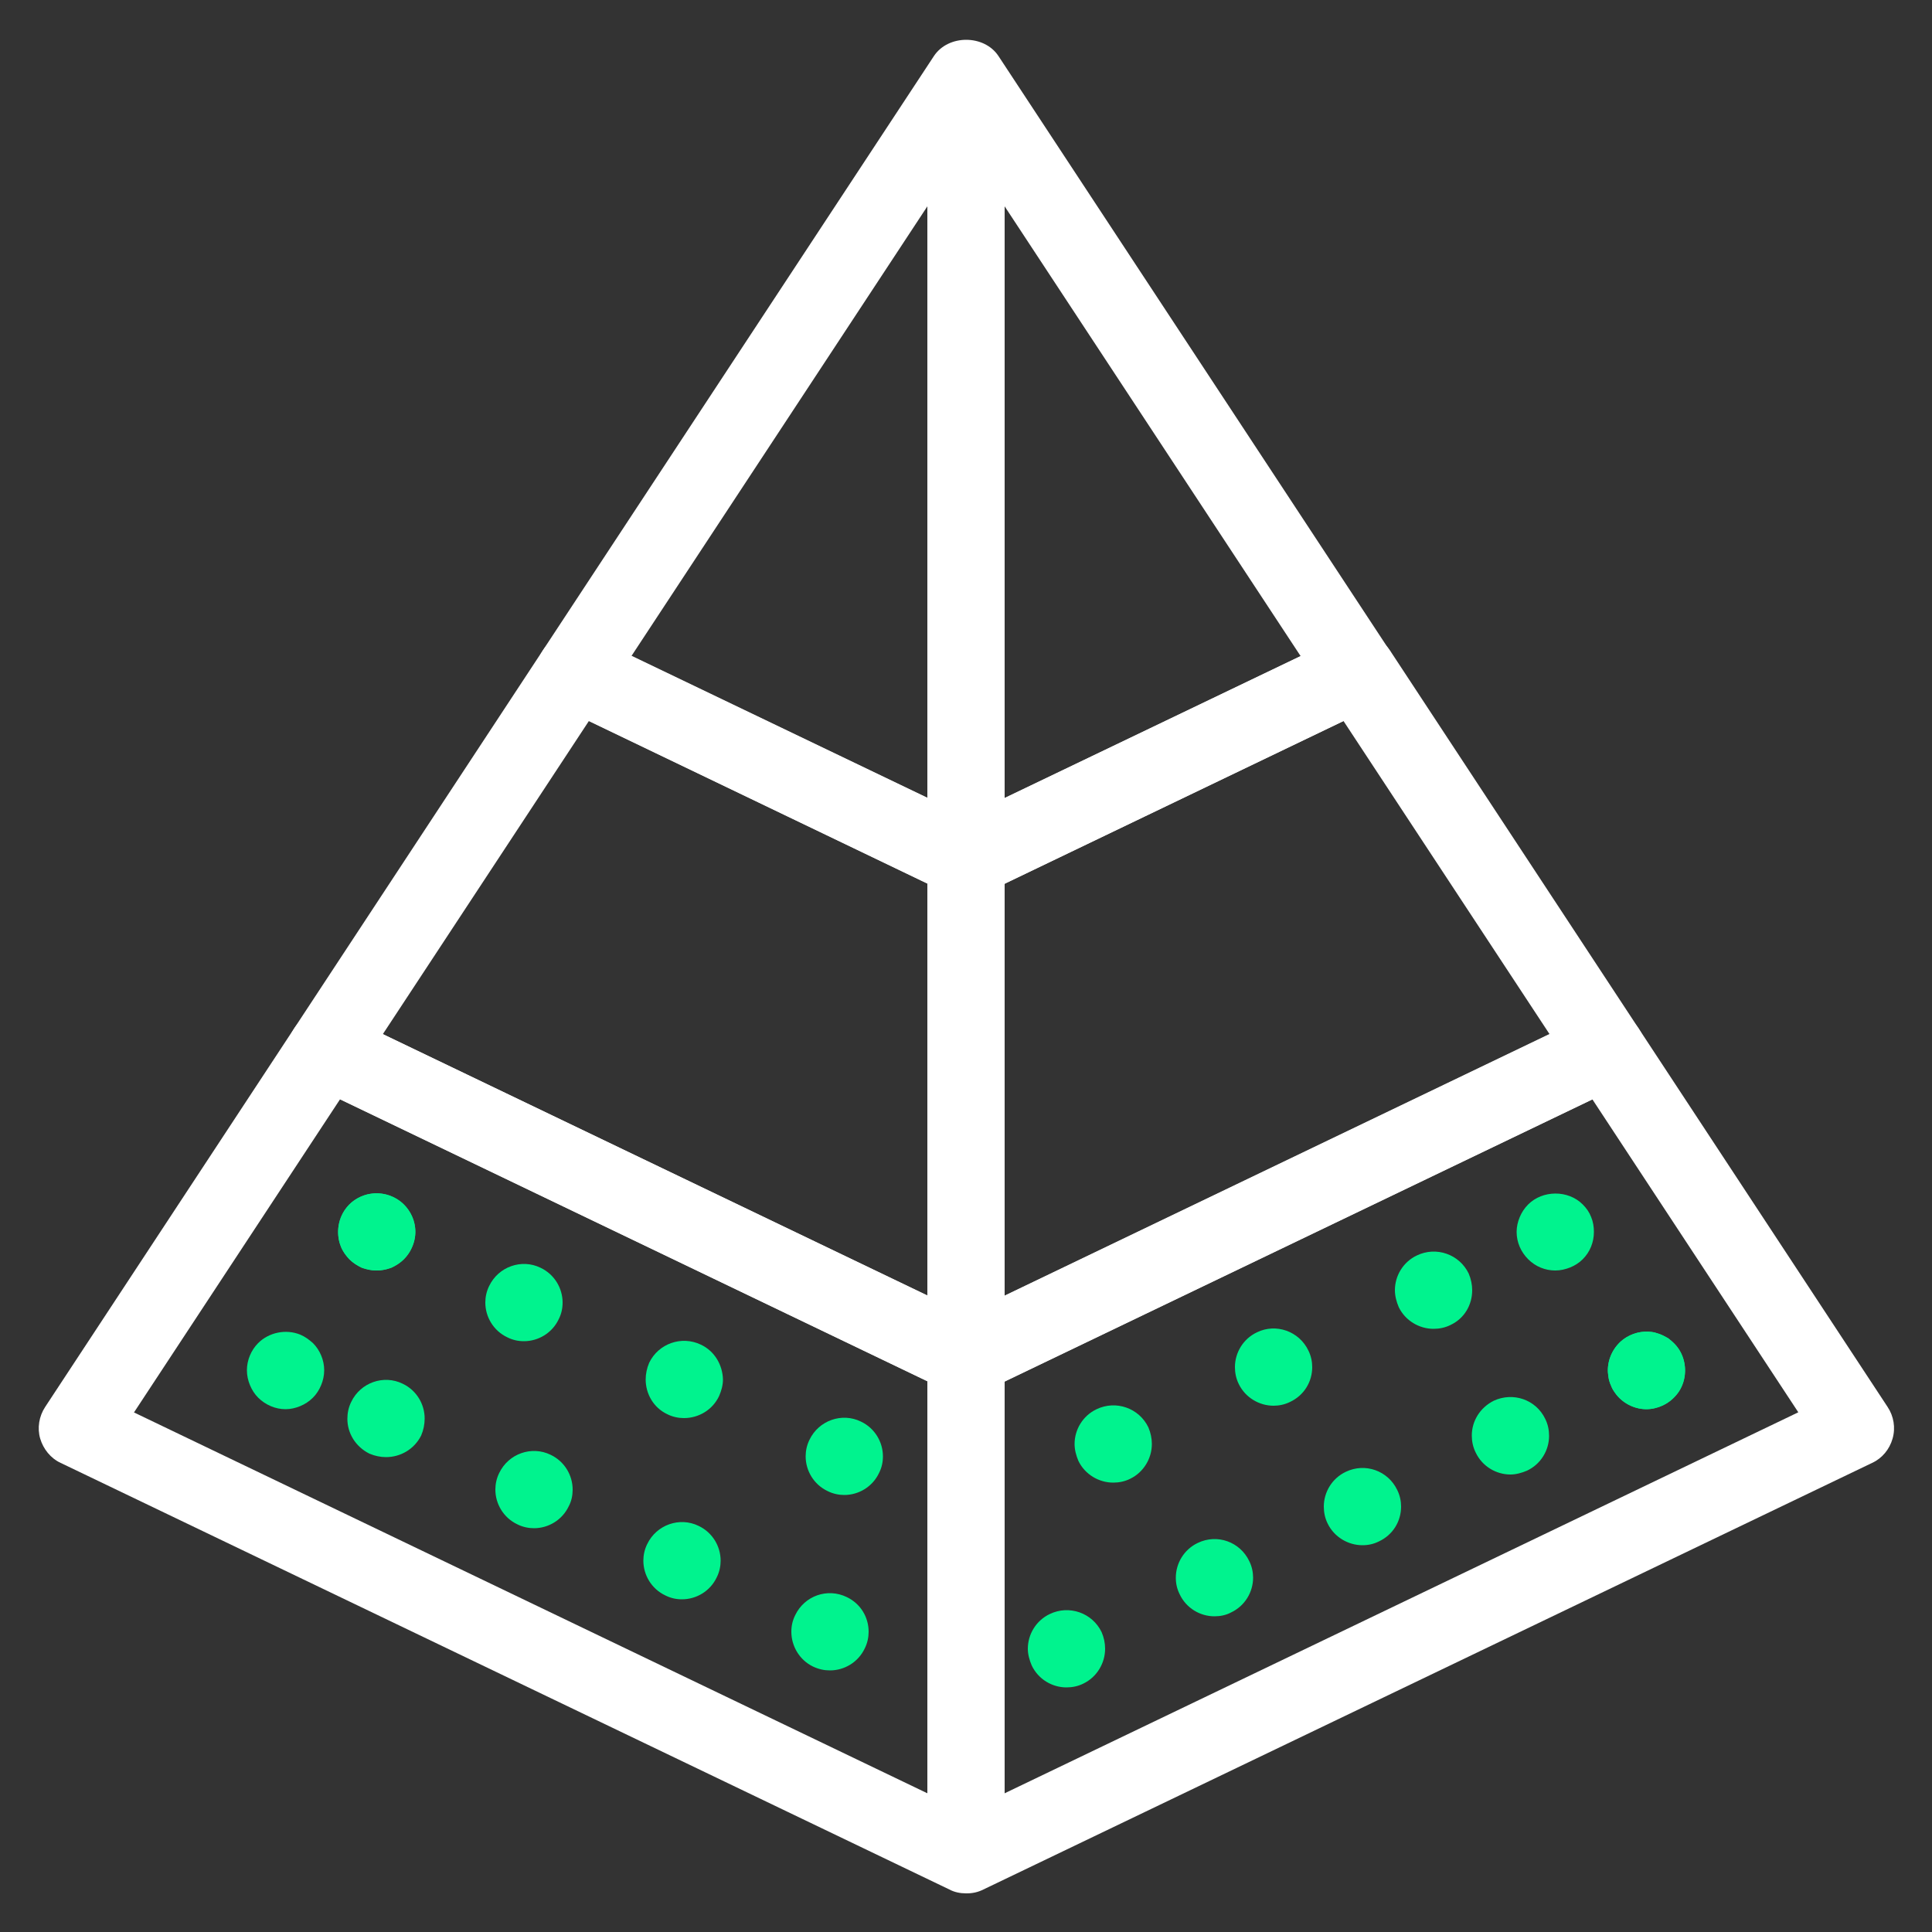 <svg xmlns="http://www.w3.org/2000/svg" id="Ebene_1" data-name="Ebene 1" viewBox="0 0 50 50"><rect x="0" y="0" width="50" height="50" fill="#333333" stroke="none"/><path d="m25,23.24c-.15,0-.3-.03-.43-.1l-10.12-4.86c-.26-.12-.45-.36-.53-.63-.08-.28-.03-.58.13-.82L24.17,1.45c.37-.56,1.3-.56,1.67,0l10.12,15.38c.16.24.21.54.13.82-.08.28-.27.51-.53.63l-10.12,4.86c-.14.07-.28.1-.43.1Zm-8.66-6.26l8.66,4.15,8.66-4.15L25,3.82l-8.66,13.16Z" style="fill: #fff;"></path><path d="m25,36.12c-.15,0-.3-.03-.43-.1l-16.56-7.95c-.26-.12-.45-.36-.53-.63s-.03-.58.13-.82l6.44-9.79c.27-.42.82-.57,1.27-.35l9.69,4.65,9.69-4.65c.45-.22.99-.07,1.27.35l6.44,9.79c.16.24.21.54.13.82s-.27.51-.53.63l-16.56,7.95c-.14.07-.28.1-.43.1Zm-15.1-9.36l15.1,7.25,15.1-7.25-5.33-8.1-9.33,4.48c-.27.13-.59.13-.87,0l-9.33-4.48-5.33,8.1Z" style="fill: #fff;"></path><g><path d="m42.61,36.47c-.26,0-.52-.11-.71-.3-.04-.04-.08-.09-.12-.15-.04-.05-.07-.11-.09-.17-.03-.06-.05-.13-.06-.19,0-.06-.02-.13-.02-.19,0-.27.11-.52.29-.71.24-.24.58-.34.91-.28.06.02.12.04.18.06.06.03.12.06.18.09.05.04.1.08.15.13.19.18.29.44.29.71s-.1.52-.29.7c-.19.19-.45.3-.71.3Z" style="fill: #00f38e;"></path><path d="m41.71,35.9c-.24-.5-.03-1.1.47-1.34h0c.5-.24,1.09-.02,1.33.47h0c.24.5.03,1.1-.47,1.34h0c-.14.06-.28.1-.43.1h0c-.37,0-.73-.21-.9-.57Z" style="fill: #00f38e;"></path><path d="m26.7,43.1c-.06-.14-.1-.29-.1-.43h0c0-.37.21-.73.57-.9h0c.5-.24,1.1-.03,1.34.47h0c.06.14.09.28.09.43h0c0,.37-.21.73-.56.9h0c-.14.07-.29.1-.44.1h0c-.37,0-.73-.21-.9-.57Zm3.83-1.84c-.07-.14-.1-.28-.1-.43h0c0-.37.21-.73.57-.9h0c.5-.24,1.09-.03,1.33.47h0c.07.14.1.29.1.43h0c0,.37-.21.73-.57.9h0c-.13.07-.28.1-.43.1h0c-.37,0-.73-.21-.9-.57Zm3.83-1.83c-.07-.14-.1-.29-.1-.44h0c0-.37.21-.73.57-.9h0c.5-.24,1.09-.03,1.33.47h0c.07.14.1.29.1.43h0c0,.38-.21.73-.57.9h0c-.14.07-.28.1-.43.1h0c-.37,0-.73-.21-.9-.56Zm3.83-1.84c-.07-.14-.1-.29-.1-.44h0c0-.37.21-.72.57-.9h0c.5-.23,1.09-.03,1.33.47h0c.07.14.1.29.1.44h0c0,.37-.21.73-.57.9h0c-.14.06-.29.1-.43.1h0c-.37,0-.73-.21-.9-.57Z" style="fill: #00f38e;"></path><path d="m25,44.92c-.13,0-.26-.03-.38-.08s-.23-.12-.33-.21c-.18-.19-.29-.45-.29-.71,0-.07,0-.13.02-.2.01-.06.03-.12.06-.18.02-.06.05-.12.09-.18l.12-.15c.1-.09.21-.16.33-.21.24-.11.52-.11.76,0,.13.05.23.12.33.21.04.05.09.1.12.15.04.06.07.12.09.18.03.06.05.12.06.18.01.07.02.13.02.2,0,.26-.11.52-.29.71-.1.09-.2.16-.33.21-.12.05-.25.08-.38.08Z" style="fill: #00f38e;"></path><path d="m24.57,44.82c-.5-.24-.71-.84-.47-1.33h0c.24-.5.84-.71,1.33-.47h0c.5.24.71.83.47,1.33h0c-.17.36-.53.57-.9.57h0c-.15,0-.29-.03-.43-.1Z" style="fill: #00f38e;"></path><path d="m21.04,43.13c-.35-.17-.56-.53-.56-.9h0c0-.15.03-.29.1-.43h0c.24-.5.83-.71,1.33-.47h0c.36.17.57.52.57.9h0c0,.14-.03.29-.1.43h0c-.17.36-.53.57-.9.57h0c-.15,0-.29-.03-.44-.1Zm-3.82-1.84c-.36-.17-.57-.53-.57-.9h0c0-.14.03-.29.1-.43h0c.24-.5.84-.71,1.33-.47h0c.36.17.57.53.57.9h0c0,.14-.03.29-.1.43h0c-.17.36-.53.57-.9.57h0c-.15,0-.29-.03-.43-.1Zm-3.83-1.84c-.36-.17-.57-.53-.57-.9h0c0-.14.03-.29.1-.43h0c.24-.5.84-.71,1.33-.47h0c.36.17.57.53.57.9h0c0,.15-.03.3-.1.43h0c-.17.36-.53.57-.9.57h0c-.14,0-.29-.03-.43-.1Zm-3.83-1.83c-.36-.18-.57-.53-.57-.9h0c0-.15.03-.3.1-.44h0c.24-.5.84-.71,1.33-.47h0c.36.17.57.53.57.9h0c0,.15-.03.3-.09.44h0c-.18.36-.54.56-.91.56h0c-.14,0-.29-.03-.43-.09Z" style="fill: #00f38e;"></path><path d="m7.39,36.47c-.26,0-.52-.11-.71-.3-.09-.09-.16-.2-.21-.32s-.08-.25-.08-.39c0-.26.11-.52.29-.7.28-.28.72-.37,1.09-.22.12.05.23.13.33.22.18.18.29.44.29.7,0,.14-.03.27-.08.39s-.12.23-.21.32c-.1.1-.21.17-.33.22s-.25.08-.38.08Z" style="fill: #00f38e;"></path></g><g><path d="m9.75,32.88c-.14,0-.26-.03-.39-.07-.12-.06-.23-.13-.32-.22-.09-.1-.17-.2-.22-.33-.05-.12-.07-.25-.07-.38,0-.27.1-.52.29-.71.09-.09.2-.16.32-.21.37-.15.81-.07,1.09.21.19.19.3.44.3.71,0,.13-.03.26-.08.38s-.12.23-.22.33c-.09.09-.2.16-.32.22-.12.04-.25.07-.38.07Z" style="fill: #00f38e;"></path><path d="m9.31,32.78c-.49-.24-.7-.83-.46-1.33h0c.23-.5.83-.71,1.33-.47h0c.5.24.71.84.47,1.33h0c-.17.36-.53.57-.9.57h0c-.15,0-.3-.03-.44-.1Z" style="fill: #00f38e;"></path><path d="m21.42,38.59c-.36-.17-.57-.53-.57-.9h0c0-.14.03-.29.1-.43h0c.24-.5.84-.71,1.33-.47h0c.36.17.57.53.57.9h0c0,.15-.03.29-.1.43h0c-.17.36-.53.57-.9.57h0c-.14,0-.29-.03-.43-.1Zm-4.15-1.99c-.36-.17-.56-.53-.56-.9h0c0-.14.03-.29.09-.43h0c.24-.5.84-.71,1.34-.47h0c.36.17.56.53.57.9h0c0,.15-.04.29-.1.43h0c-.17.36-.53.57-.91.57h0c-.14,0-.29-.03-.43-.1Zm-4.14-1.99c-.36-.17-.57-.53-.57-.9h0c0-.14.03-.29.1-.43h0c.24-.5.84-.71,1.33-.47h0c.36.17.57.53.57.9h0c0,.15-.03.29-.1.43h0c-.17.36-.53.57-.9.57h0c-.15,0-.29-.03-.43-.1Z" style="fill: #00f38e;"></path><path d="m25,40.2c-.13,0-.26-.02-.38-.07s-.23-.13-.33-.22c-.09-.09-.16-.2-.22-.32-.05-.13-.07-.25-.07-.39,0-.26.1-.51.29-.7.1-.1.21-.17.33-.22.36-.15.81-.07,1.09.22.19.19.29.44.29.7,0,.14-.02.26-.07.39-.05.12-.13.23-.22.32-.19.19-.44.29-.71.29Z" style="fill: #00f38e;"></path><path d="m24.1,39.64c-.24-.5-.03-1.1.47-1.34h0c.49-.24,1.09-.03,1.33.47h0c.24.5.03,1.09-.47,1.33h0c-.14.07-.28.1-.43.1h0c-.37,0-.73-.21-.9-.56Z" style="fill: #00f38e;"></path><path d="m27.91,37.81c-.06-.14-.1-.29-.1-.44h0c0-.37.21-.73.57-.9h0c.5-.24,1.1-.03,1.34.47h0c.06.14.09.29.09.43h0c0,.37-.21.73-.56.9h0c-.14.07-.29.1-.44.1h0c-.37,0-.73-.21-.9-.56Zm4.15-1.99c-.07-.14-.1-.29-.1-.44h0c0-.37.21-.73.57-.9h0c.49-.24,1.09-.03,1.33.47h0c.07.14.1.29.1.43h0c0,.38-.21.73-.57.9h0c-.14.07-.29.1-.43.1h0c-.37,0-.73-.21-.9-.56Zm4.14-1.99c-.06-.14-.1-.29-.1-.44h0c0-.37.21-.73.57-.9h0c.5-.24,1.1-.03,1.34.47h0c.06.14.09.29.09.43h0c0,.38-.2.73-.56.9h0c-.14.07-.29.1-.44.1h0c-.37,0-.73-.21-.9-.56Z" style="fill: #00f38e;"></path><path d="m40.25,32.88c-.26,0-.51-.1-.7-.29s-.3-.44-.3-.71c0-.13.03-.26.08-.38s.12-.23.22-.33c.37-.37,1.03-.38,1.41,0,.1.1.17.2.22.33.05.12.07.25.07.38,0,.27-.1.52-.29.71-.09.09-.2.16-.32.21-.13.05-.25.08-.39.08Z" style="fill: #00f38e;"></path></g><rect x="24" y="2" width="2" height="46" style="fill: #fff;"></rect><path d="m25,49c-.15,0-.3-.03-.43-.1L1.57,37.86c-.26-.12-.45-.36-.53-.63s-.03-.58.13-.82l6.44-9.79c.27-.42.82-.57,1.27-.35l16.13,7.74,16.13-7.74c.45-.22.99-.07,1.27.35l6.44,9.79c.16.24.21.54.13.82s-.27.51-.53.63l-23,11.04c-.14.07-.28.1-.43.1ZM3.46,36.55l21.54,10.34,21.54-10.34-5.33-8.1-15.77,7.57c-.27.13-.59.13-.87,0l-15.77-7.57-5.33,8.1Z" style="fill: #fff;"></path></svg>